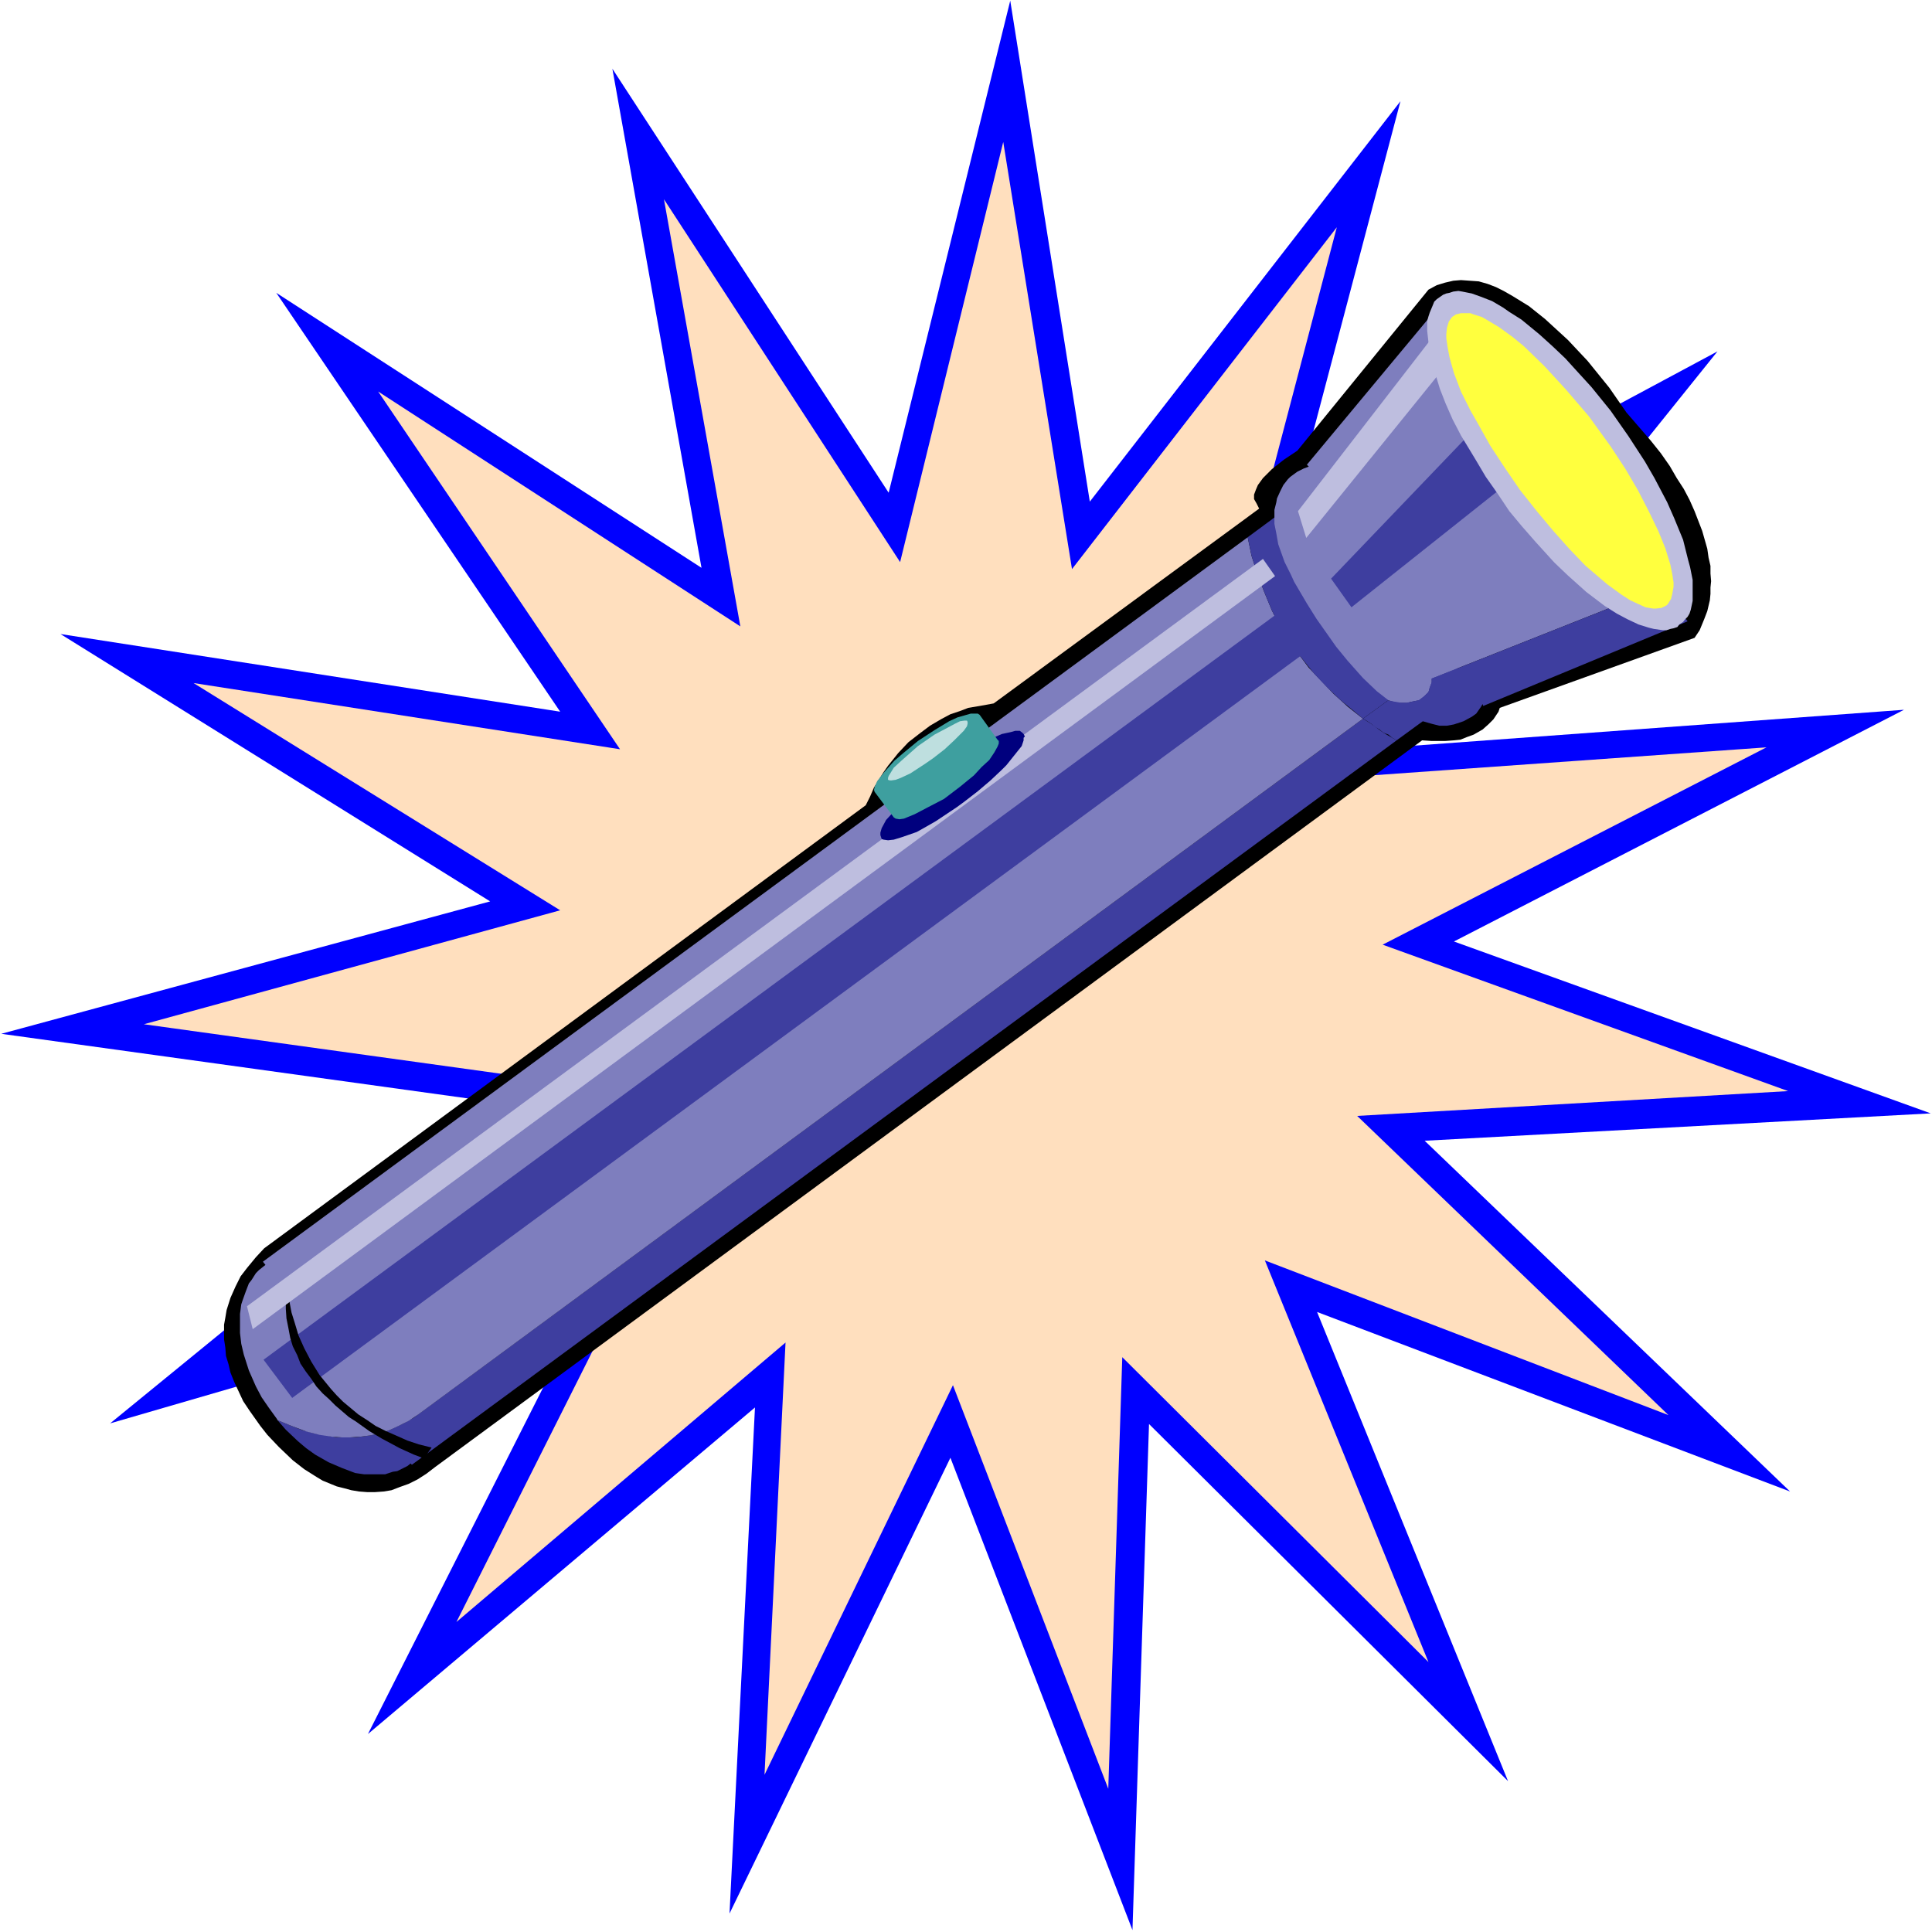 <?xml version="1.0" encoding="UTF-8" standalone="no"?>
<svg
   version="1.0"
   width="129.766mm"
   height="129.766mm"
   id="svg21"
   sodipodi:docname="Flashlight 21.wmf"
   xmlns:inkscape="http://www.inkscape.org/namespaces/inkscape"
   xmlns:sodipodi="http://sodipodi.sourceforge.net/DTD/sodipodi-0.dtd"
   xmlns="http://www.w3.org/2000/svg"
   xmlns:svg="http://www.w3.org/2000/svg">
  <rect width="100%" height="100%" fill="#333333" stroke="none"/>
  <sodipodi:namedview
     id="namedview21"
     pagecolor="#ffffff"
     bordercolor="#000000"
     borderopacity="0.25"
     inkscape:showpageshadow="2"
     inkscape:pageopacity="0.0"
     inkscape:pagecheckerboard="0"
     inkscape:deskcolor="#d1d1d1"
     inkscape:document-units="mm" />
  <defs
     id="defs1">
    <pattern
       id="WMFhbasepattern"
       patternUnits="userSpaceOnUse"
       width="6"
       height="6"
       x="0"
       y="0" />
  </defs>
  <path
     style="fill:#ffffff;fill-opacity:1;fill-rule:evenodd;stroke:none"
     d="M 0,490.455 H 490.455 V 0 H 0 Z"
     id="path1" />
  <path
     style="fill:#0000ff;fill-opacity:1;fill-rule:evenodd;stroke:none"
     d="m 454.419,378.628 -120.069,-45.571 48.48,119.099 -91.142,-90.657 -4.202,128.472 L 241.269,370.064 185.193,485.769 191.657,357.297 93.405,440.198 151.419,325.462 27.957,361.337 127.502,280.052 0.323,262.438 124.432,228.825 15.352,160.953 142.208,180.669 70.134,74.336 178.083,144.147 155.459,17.453 225.593,125.078 256.459,0.162 276.659,127.341 355.52,25.694 322.715,149.965 435.996,89.203 355.358,189.557 l 127.987,-9.373 -114.251,58.822 121.038,43.632 -128.472,6.949 z"
     id="path2" />
  <path
     style="fill:#ffdfbe;fill-opacity:1;fill-rule:evenodd;stroke:none"
     d="m 423.553,359.236 -102.454,-39.269 41.531,101.969 -77.73,-77.406 -3.555,109.565 -39.43,-102.454 -47.834,98.899 5.333,-109.726 -83.547,70.942 49.288,-98.091 L 59.954,344.208 144.955,275.043 36.522,260.014 142.208,231.088 49.126,173.397 157.398,190.203 95.99,99.384 187.941,159.014 168.549,50.581 228.502,142.693 254.681,36.037 272.134,144.47 339.36,57.691 311.403,164.024 l 96.313,-51.874 -68.518,85.325 109.241,-7.757 -97.445,50.096 102.939,37.168 -109.403,6.302 z"
     id="path3" />
  <path
     style="fill:#000000;fill-opacity:1;fill-rule:evenodd;stroke:none"
     d="m 110.373,372.488 250.641,-184.547 2.424,0.162 h 3.394 l 2.262,-0.162 1.616,-0.162 1.616,-0.646 1.778,-0.646 2.262,-1.293 1.454,-1.293 1.293,-1.293 1.293,-1.939 0.323,-0.97 49.45,-17.776 1.293,-1.939 1.131,-2.747 0.808,-2.101 0.646,-2.747 0.162,-1.616 v -1.616 l 0.162,-1.616 -0.162,-1.939 v -1.939 l -0.485,-2.101 -0.323,-2.262 -0.646,-2.262 -0.646,-2.262 -1.939,-5.01 -1.293,-2.909 -1.454,-2.747 -1.778,-2.747 -1.778,-3.07 -2.262,-3.232 -2.586,-3.232 -6.141,-7.11 -4.363,-6.302 -5.494,-6.787 -5.01,-5.333 -3.878,-3.555 -1.939,-1.778 -4.04,-3.232 -4.202,-2.586 -2.262,-1.293 -1.939,-0.97 -2.101,-0.808 -2.262,-0.646 -2.262,-0.162 -2.262,-0.162 -1.939,0.162 -2.101,0.485 -2.101,0.646 -2.101,1.131 -33.29,40.885 -3.394,2.262 -3.07,2.424 -2.262,2.262 -1.293,1.778 -0.485,1.131 -0.485,1.293 v 0.485 0.646 l 0.646,1.131 0.646,1.293 -67.387,49.45 -3.555,0.646 -2.909,0.485 -2.101,0.808 -2.424,0.808 -2.424,1.293 -2.747,1.616 -2.586,1.939 -2.909,2.262 -2.586,2.747 -2.586,3.232 -1.131,1.616 -2.424,3.878 -0.97,2.262 -1.131,2.262 -152.712,112.473 -2.101,2.262 -2.262,2.747 -1.616,2.101 -1.293,2.586 -1.293,2.909 -0.97,3.07 -0.323,1.939 -0.323,1.778 v 1.778 1.939 l 0.323,2.101 0.162,2.101 0.646,2.101 0.485,2.101 0.97,2.424 1.131,2.424 1.131,2.424 1.616,2.424 2.747,3.878 1.778,2.262 2.909,3.07 3.555,3.394 2.909,2.262 3.07,1.939 1.616,0.97 3.555,1.454 1.939,0.485 1.778,0.485 1.939,0.323 2.101,0.162 h 1.939 l 2.262,-0.162 1.939,-0.323 2.101,-0.808 2.262,-0.808 2.262,-1.131 2.262,-1.454 z"
     id="path4" />
  <path
     style="fill:#3e3e9f;fill-opacity:1;fill-rule:evenodd;stroke:none"
     d="m 70.458,360.529 2.101,2.424 3.07,2.909 2.101,1.778 2.262,1.616 3.394,1.939 3.394,1.454 3.394,1.293 2.262,0.323 h 2.101 2.262 0.97 l 1.939,-0.646 1.131,-0.162 2.586,-1.293 0.808,-0.646 0.323,0.323 249.995,-183.901 -3.394,-1.939 -3.07,-2.262 -2.101,-1.293 -240.945,177.437 -2.586,1.454 -2.424,1.131 -1.293,0.646 -2.424,0.808 -2.424,0.485 -3.717,0.485 h -2.262 -2.424 l -3.394,-0.646 -2.101,-0.323 -3.07,-0.808 -2.909,-1.131 z"
     id="path5" />
  <path
     style="fill:#7e7ebe;fill-opacity:1;fill-rule:evenodd;stroke:none"
     d="m 316.736,136.39 -249.995,183.901 0.646,0.808 -1.616,1.293 -0.808,0.808 -1.131,1.778 -0.646,0.808 -0.808,2.101 -0.808,2.262 -0.323,0.97 -0.323,2.424 v 2.262 2.586 l 0.323,2.747 0.646,2.747 1.293,4.04 1.778,4.04 1.454,2.747 1.778,2.586 2.101,2.909 0.162,0.323 3.555,1.454 3.878,1.454 3.232,0.808 3.232,0.485 2.424,0.162 H 88.88 l 2.424,-0.162 2.586,-0.323 2.424,-0.485 2.424,-0.808 2.424,-1.131 2.586,-1.293 2.424,-1.616 239.814,-176.629 -3.878,-3.07 -3.555,-3.232 -3.232,-3.394 -3.07,-3.232 -2.424,-3.232 -2.262,-3.394 -3.07,-4.686 -1.616,-3.232 -1.939,-4.686 -1.616,-4.202 -1.616,-5.01 z"
     id="path6" />
  <path
     style="fill:#3e3e9f;fill-opacity:1;fill-rule:evenodd;stroke:none"
     d="m 331.118,165.801 -7.11,-9.858 -257.105,189.233 7.272,9.696 z"
     id="path7" />
  <path
     style="fill:#3e3e9f;fill-opacity:1;fill-rule:evenodd;stroke:none"
     d="m 363.438,172.265 6.302,-2.586 -34.421,-47.026 -18.584,13.736 0.97,4.686 1.616,5.01 1.616,4.202 1.939,4.686 1.616,3.232 3.07,4.686 2.262,3.394 3.878,4.848 3.232,3.394 3.394,3.232 3.555,2.909 2.101,1.778 6.464,-4.686 2.262,0.646 h 1.454 0.97 l 1.454,-0.323 1.616,-0.323 1.131,-0.808 0.808,-0.808 0.485,-0.485 0.323,-1.131 0.485,-1.293 z"
     id="path8" />
  <path
     style="fill:#3e3e9f;fill-opacity:1;fill-rule:evenodd;stroke:none"
     d="m 363.438,172.265 v 0.97 l -0.323,0.646 -0.162,0.646 -0.162,0.646 -0.162,0.485 -0.485,0.485 -0.485,0.485 -0.323,0.323 -0.323,0.162 -0.485,0.485 -0.323,0.162 -0.646,0.162 -0.485,0.162 h -0.485 l -0.485,0.323 h -0.323 -0.646 -0.646 -0.323 -0.485 -0.97 l -0.808,-0.323 -1.131,-0.162 -0.323,-0.162 -6.464,4.686 1.131,0.646 0.97,0.646 0.97,0.808 1.131,0.646 0.97,0.808 1.293,0.485 0.97,0.808 1.131,0.646 18.584,-13.574 -3.394,-4.686 z"
     id="path9" />
  <path
     style="fill:#7e7ebe;fill-opacity:1;fill-rule:evenodd;stroke:none"
     d="m 363.438,172.265 58.661,-23.27 -54.298,-74.336 -36.037,43.309 0.485,0.485 -1.293,0.485 -1.616,0.808 -1.778,1.293 -0.646,0.646 -1.131,1.454 -0.808,1.616 -0.808,1.778 -0.162,0.97 -0.485,1.939 v 2.262 1.293 l 0.485,2.424 0.485,2.747 1.616,4.525 1.616,3.232 0.808,1.778 3.232,5.494 2.424,3.878 5.01,7.11 2.909,3.555 3.878,4.363 3.555,3.394 2.909,2.262 2.262,0.646 h 1.454 0.97 l 1.454,-0.323 1.616,-0.323 1.131,-0.808 0.808,-0.808 0.485,-0.485 0.323,-1.131 0.485,-1.293 z"
     id="path10" />
  <path
     style="fill:#3e3e9f;fill-opacity:1;fill-rule:evenodd;stroke:none"
     d="m 363.438,172.265 v 0.97 l -0.485,1.293 -0.323,1.131 -0.97,0.97 -0.646,0.485 -0.808,0.646 -1.616,0.323 -1.454,0.323 h -1.454 l -2.909,-0.485 h -0.646 l 2.586,1.778 2.424,1.616 1.616,0.808 2.424,0.97 2.262,0.646 1.939,0.485 h 1.939 l 1.778,-0.323 2.424,-0.808 2.101,-1.131 1.131,-0.808 1.131,-1.616 0.485,-0.808 0.162,0.485 51.874,-21.493 -6.302,-8.726 z"
     id="path11" />
  <path
     style="fill:#3e3e9f;fill-opacity:1;fill-rule:evenodd;stroke:none"
     d="m 337.905,146.894 5.171,7.272 49.611,-39.43 -10.342,-14.221 z"
     id="path12" />
  <path
     style="fill:#ffffbe;fill-opacity:1;fill-rule:evenodd;stroke:none"
     d="m 374.588,95.344 0.323,-0.323 0.808,-0.323 h 0.646 1.293 l 1.131,0.323 2.262,0.97 2.262,1.293 2.586,1.778 2.747,2.262 3.717,3.555 3.717,4.202 3.717,4.848 3.394,5.01 2.747,4.848 1.778,3.394 1.939,4.363 0.97,3.07 0.485,1.778 0.323,2.262 v 1.454 l -0.323,1.778 -0.485,0.97 -0.808,0.646 -0.808,0.485 -0.97,0.323 h -0.646 l -1.293,-0.162 -2.101,-0.808 -2.101,-1.131 -2.747,-1.778 -3.394,-2.909 -2.747,-2.586 -3.878,-4.04 -2.747,-3.394 -2.747,-3.717 -3.232,-4.848 -2.747,-4.848 -1.778,-3.394 -1.131,-3.394 -0.97,-3.07 -0.646,-2.586 -0.162,-1.616 v -1.293 l 0.323,-1.778 0.485,-0.808 0.323,-0.485 z"
     id="path13" />
  <path
     style="fill:#000000;fill-opacity:1;fill-rule:evenodd;stroke:none"
     d="m 107.625,370.225 -2.586,-0.97 -3.555,-1.616 -4.525,-2.424 -3.232,-1.939 -3.394,-2.424 -1.778,-1.131 -3.394,-2.909 -1.616,-1.616 -1.616,-1.454 -1.616,-1.778 -1.293,-1.939 -1.454,-1.939 -1.293,-1.939 -0.808,-2.101 -1.131,-2.262 -0.646,-2.101 -0.485,-2.586 -0.485,-2.424 -0.162,-2.424 v -2.586 l 0.485,-2.909 0.323,3.07 0.646,3.394 0.808,2.586 0.97,3.232 1.454,3.232 1.778,3.394 2.101,3.394 1.454,1.778 1.454,1.778 1.454,1.616 1.616,1.616 3.878,3.232 2.262,1.454 2.101,1.454 2.586,1.293 2.586,1.131 2.909,1.293 2.909,0.97 3.232,0.808 z"
     id="path14" />
  <path
     style="fill:#bebedf;fill-opacity:1;fill-rule:evenodd;stroke:none"
     d="m 320.614,141.885 3.07,4.363 -259.529,191.173 -1.454,-5.818 z"
     id="path15" />
  <path
     style="fill:#bebedf;fill-opacity:1;fill-rule:evenodd;stroke:none"
     d="m 329.502,129.765 37.491,-48.48 3.717,6.949 -39.107,48.318 z"
     id="path16" />
  <path
     style="fill:#00007e;fill-opacity:1;fill-rule:evenodd;stroke:none"
     d="m 244.662,203.616 3.555,-2.747 3.232,-2.747 2.909,-2.747 1.131,-1.131 1.939,-2.424 1.939,-2.424 0.485,-1.454 v -0.646 l 0.323,-0.323 -0.323,-0.646 -0.323,-0.323 -0.646,-0.485 h -1.131 l -1.131,0.323 -2.262,0.485 -3.394,1.454 -5.171,2.747 -5.333,3.394 -5.333,4.202 -4.686,4.04 -3.555,3.878 -1.939,2.101 -1.131,2.101 -0.323,1.131 v 0.646 l 0.162,0.485 0.162,0.485 0.485,0.162 1.131,0.162 1.454,-0.162 2.101,-0.646 3.717,-1.293 1.454,-0.808 3.394,-1.939 5.333,-3.555 z"
     id="path17" />
  <path
     style="fill:#3e9f9f;fill-opacity:1;fill-rule:evenodd;stroke:none"
     d="m 248.702,181.477 -0.485,-0.323 h -0.808 -0.97 l -1.131,0.323 -2.262,0.646 -2.101,0.97 -3.717,2.262 -4.202,2.747 -3.717,3.07 -2.262,1.939 -2.586,2.909 -1.778,2.262 -0.646,1.454 -0.162,0.808 0.162,0.485 4.848,6.464 0.485,0.323 0.97,0.162 1.131,-0.162 2.747,-1.131 3.394,-1.778 4.04,-2.101 4.04,-3.07 3.555,-2.909 1.939,-2.101 1.939,-1.778 1.293,-1.939 0.808,-1.454 0.323,-0.808 v -0.646 l -0.323,-0.323 z"
     id="path18" />
  <path
     style="fill:#bedfdf;fill-opacity:1;fill-rule:evenodd;stroke:none"
     d="m 236.905,192.465 2.909,-2.262 2.424,-2.262 2.424,-2.424 0.808,-1.131 0.162,-0.646 v -0.485 l -0.162,-0.323 h -0.646 l -1.131,0.162 -1.293,0.646 -2.424,1.293 -2.747,1.454 -4.202,2.909 -4.202,3.717 -1.939,1.778 -1.293,2.101 -0.162,0.485 v 0.485 l 0.485,0.162 h 0.323 l 1.131,-0.162 1.293,-0.485 2.424,-1.131 3.717,-2.424 z"
     id="path19" />
  <path
     style="fill:#bebedf;fill-opacity:1;fill-rule:evenodd;stroke:none"
     d="m 426.3,158.529 0.97,-0.646 0.485,-0.646 0.646,-0.646 0.485,-0.808 0.323,-0.97 0.485,-2.262 v -2.586 -2.747 l -0.646,-3.232 -0.485,-1.778 -1.293,-5.171 -2.262,-5.494 -1.778,-4.04 -3.232,-6.141 -2.424,-4.202 -4.202,-6.464 -4.525,-6.464 -4.848,-5.979 -3.394,-3.717 -3.232,-3.555 -3.232,-3.07 -3.394,-3.07 -4.525,-3.717 -3.07,-1.939 -1.616,-1.131 -2.747,-1.616 -2.909,-1.131 -2.262,-0.808 -2.424,-0.485 -0.97,-0.162 -1.293,0.162 -0.97,0.323 -0.808,0.162 -0.808,0.323 -1.616,1.131 -0.646,0.646 -0.323,0.808 -0.808,1.939 -0.323,0.97 -0.323,1.131 v 2.586 l 0.323,2.909 0.323,2.909 1.454,5.171 1.131,3.717 1.454,3.717 1.778,4.04 2.101,4.04 3.717,6.141 2.586,4.363 3.07,4.363 2.909,4.363 3.232,3.878 3.394,3.878 4.848,5.333 3.394,3.232 4.686,4.202 4.686,3.555 3.07,1.939 2.747,1.454 2.747,1.293 2.586,0.808 1.293,0.323 2.262,0.323 h 0.97 l 0.97,-0.323 0.808,-0.162 0.97,-0.323 z"
     id="path20" />
  <path
     style="fill:#ffff3e;fill-opacity:1;fill-rule:evenodd;stroke:none"
     d="m 423.068,153.681 0.323,-0.323 0.808,-1.293 0.323,-1.293 0.323,-1.778 v -1.131 l -0.323,-2.101 -0.485,-2.424 -1.293,-4.202 -1.778,-4.363 -2.424,-5.01 -2.747,-5.333 -3.232,-5.494 -3.717,-5.656 -5.494,-7.595 -5.818,-6.787 -5.494,-5.979 -5.171,-5.01 -2.747,-2.262 -3.555,-2.586 -2.424,-1.454 -1.939,-1.131 -2.101,-0.646 -0.808,-0.323 h -0.97 -1.454 l -1.293,0.323 -0.97,0.646 -0.808,1.131 -0.485,1.616 -0.162,1.616 v 0.97 l 0.323,2.262 0.485,2.586 1.131,4.04 1.778,4.686 2.424,4.848 1.939,3.394 3.07,5.494 3.717,5.656 3.878,5.656 4.363,5.494 4.202,5.01 4.04,4.525 4.04,4.202 5.494,4.686 3.555,2.586 2.262,1.454 2.101,0.97 1.778,0.808 1.939,0.323 h 0.646 l 1.454,-0.162 z"
     id="path21" />
</svg>
